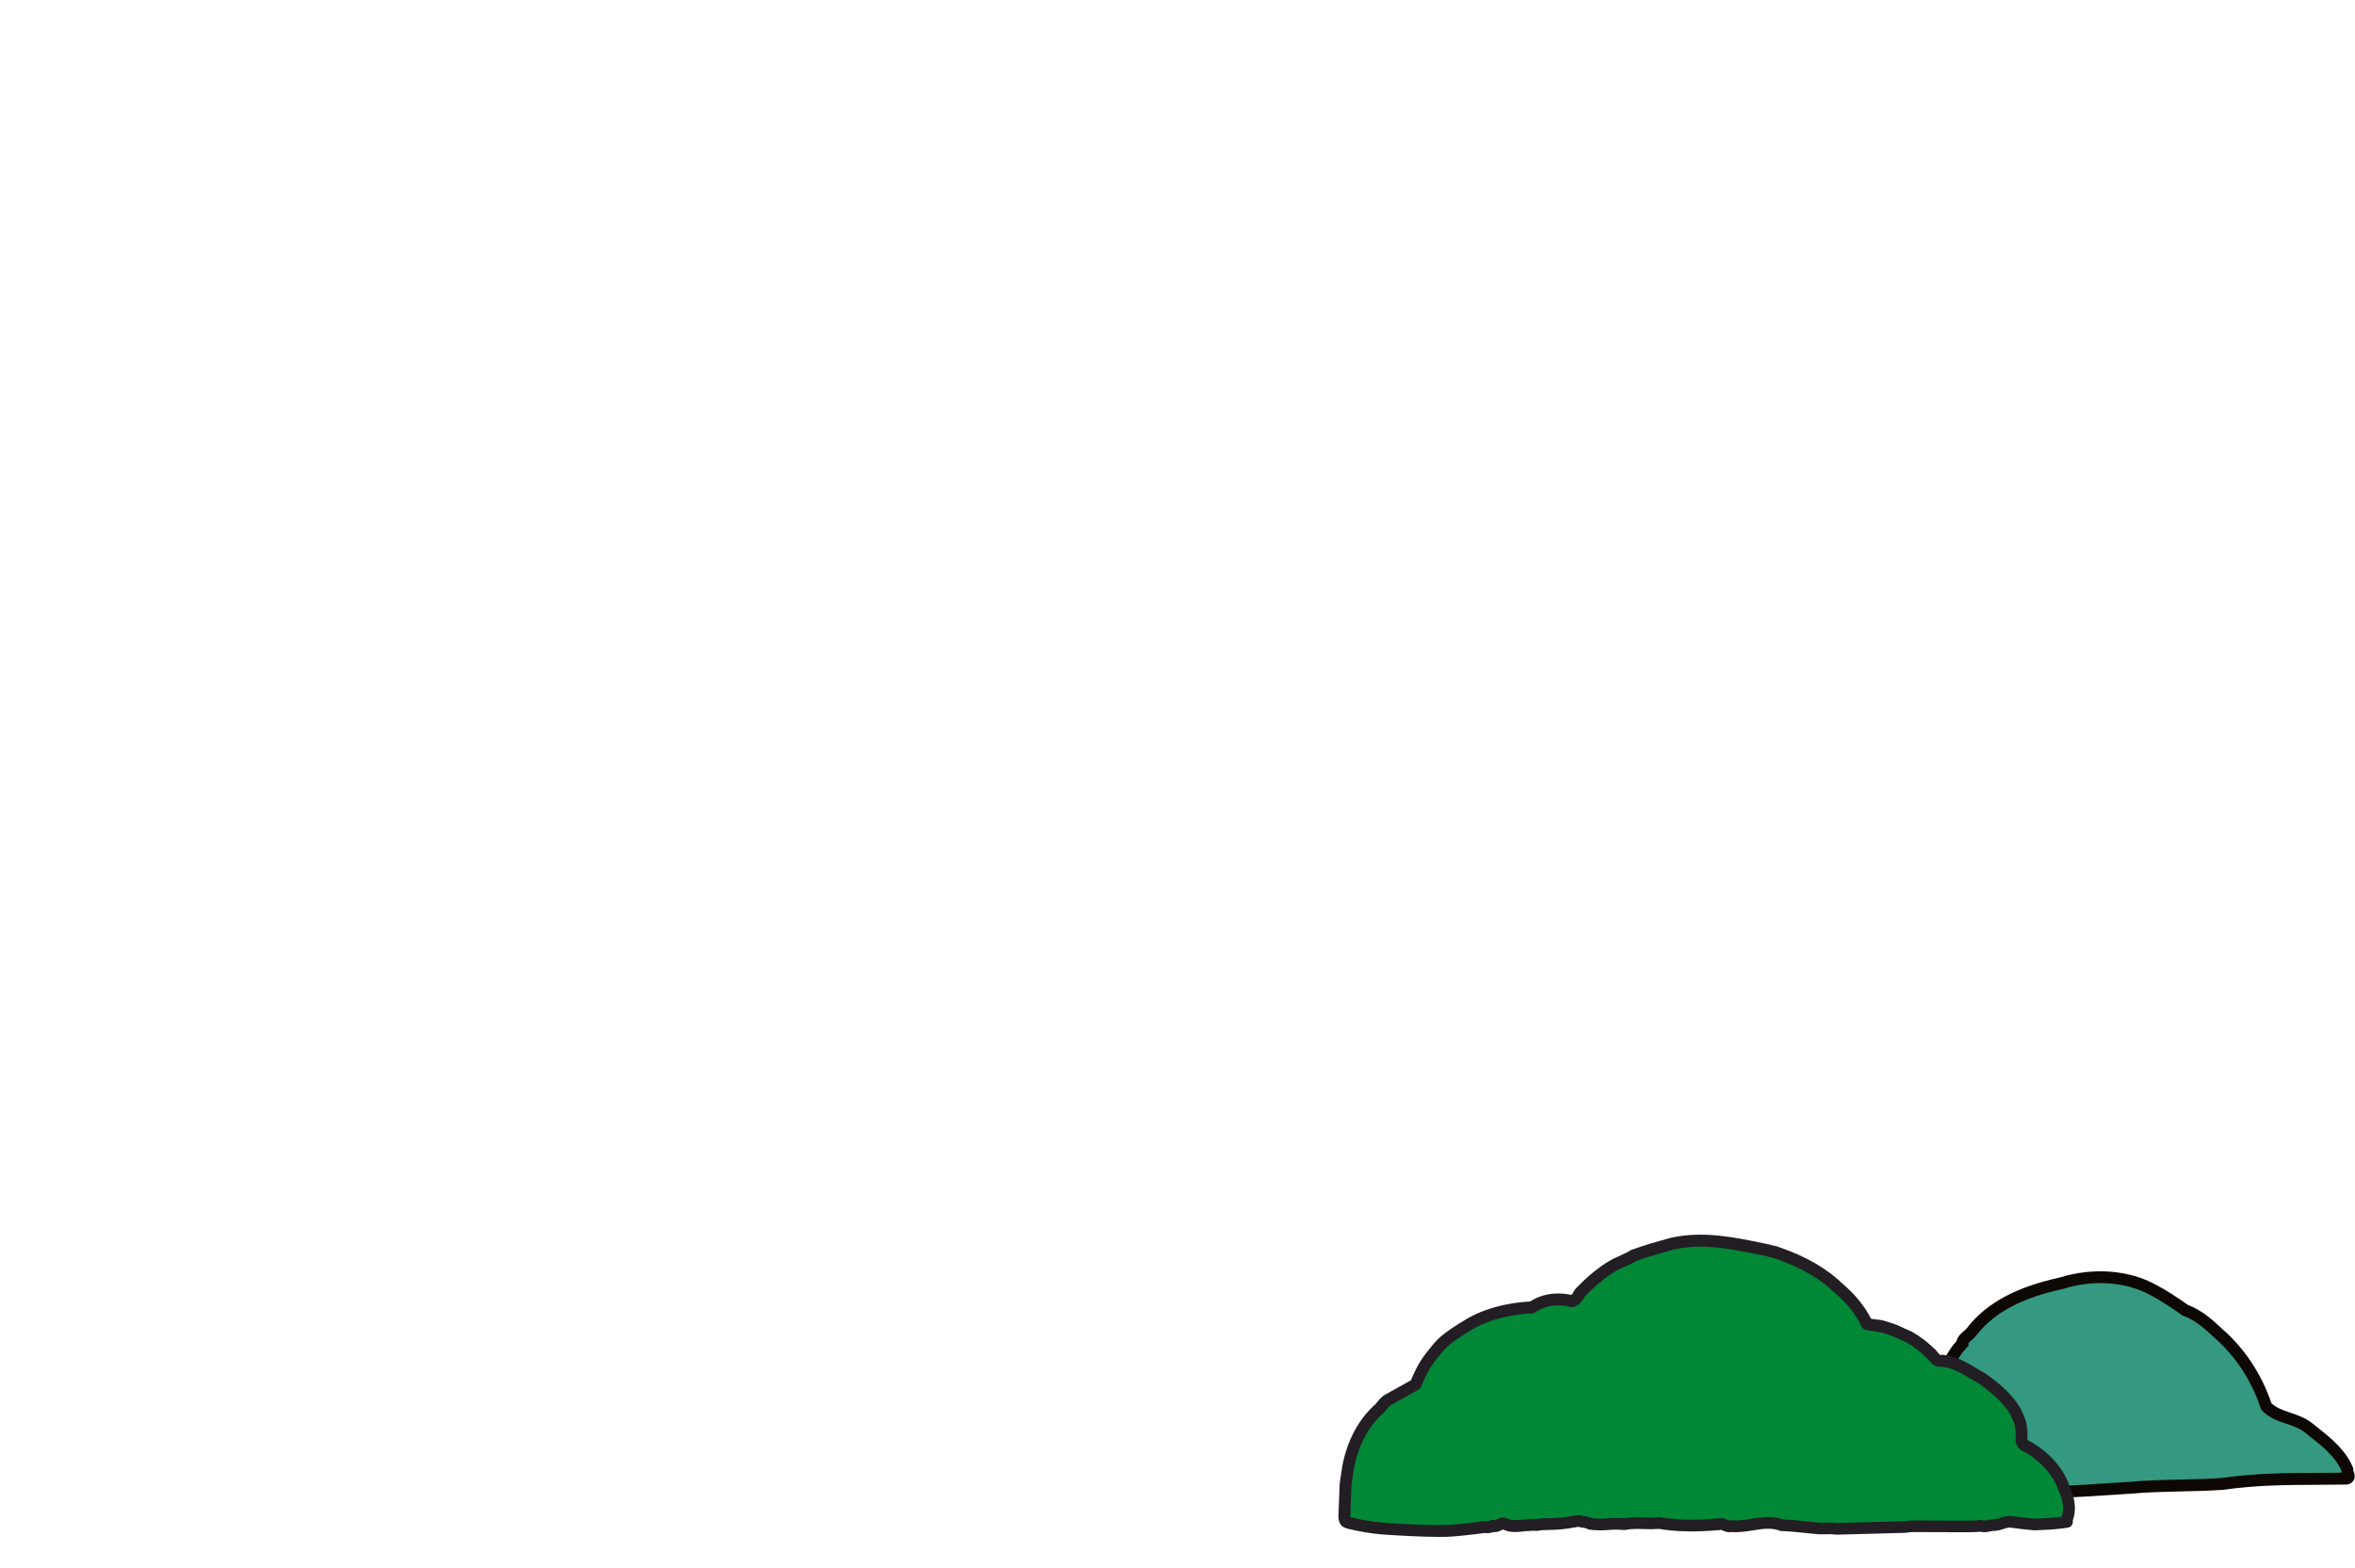 <?xml version="1.0" encoding="UTF-8" standalone="no"?>
<!DOCTYPE svg PUBLIC "-//W3C//DTD SVG 1.1//EN" "http://www.w3.org/Graphics/SVG/1.1/DTD/svg11.dtd">
<svg width="100%" height="100%" viewBox="0 0 1802 1200" version="1.1" xmlns="http://www.w3.org/2000/svg" xmlns:xlink="http://www.w3.org/1999/xlink" xml:space="preserve" xmlns:serif="http://www.serif.com/" style="fill-rule:evenodd;clip-rule:evenodd;stroke-linejoin:round;stroke-miterlimit:2;">
    <g id="Livello_2">
        <g>
            <path d="M1672.09,1002.87C1681.58,1006.3 1689.6,1013.08 1697.15,1020.32C1714.62,1035.32 1727.25,1055.51 1734.15,1076.56C1743.09,1085.74 1756.93,1084.97 1766.85,1093.19C1777.71,1101.9 1790.47,1111.12 1796.04,1124.53C1795.53,1126.93 1799.29,1130.78 1795.47,1131.69C1763.47,1132.25 1734.47,1130.94 1700.47,1135.78C1678.02,1137.42 1652.76,1136.62 1630.32,1138.78C1598.32,1140.78 1563.01,1143.69 1531.08,1141.87C1523.9,1143.69 1515.82,1141.68 1508.63,1143.98C1476.2,1144.98 1434.25,1142.12 1402.77,1142.7C1399.87,1146 1396.12,1140.7 1393.22,1143.53C1391.83,1141.12 1394.72,1138.77 1395.22,1136.88C1410.71,1118 1430.87,1108.23 1452.85,1104.19C1461.43,1103.82 1468.57,1105.82 1475.77,1102.1C1479.29,1087.35 1478.56,1069.22 1486.35,1055.48C1490.29,1045.48 1493.74,1036.48 1501.46,1028.48C1501.04,1024.65 1507.27,1021.87 1509.22,1018.55C1526.22,997.29 1552.52,987.55 1577.39,982.19C1599.39,975.29 1626.11,975.62 1647.39,987.33C1656,991.69 1664.52,997.52 1672.09,1002.87Z" style="fill:rgb(52,153,128);fill-rule:nonzero;"/>
            <path d="M1392.25,1150.81L1389.33,1145.75C1387.03,1141.75 1389.33,1138.15 1390.39,1136.42C1390.56,1136.15 1390.8,1135.75 1390.9,1135.56L1391.12,1134.72L1391.75,1133.95C1406.62,1115.83 1426.92,1104.3 1452.07,1099.67L1452.7,1099.6C1455.44,1099.48 1457.97,1099.6 1460.41,1099.69C1464.82,1099.87 1468.41,1100.02 1471.88,1098.81C1472.74,1094.65 1473.31,1090.21 1473.88,1085.55C1475.31,1074.55 1476.79,1063.25 1482.24,1053.48L1482.37,1053.14C1486.11,1043.66 1489.65,1034.68 1497.05,1026.51C1497.72,1023.09 1500.55,1020.64 1502.73,1018.75C1503.68,1018 1504.55,1017.15 1505.3,1016.2L1505.67,1015.67C1520.5,997.08 1542.93,985.02 1576.23,977.75C1601.5,969.89 1628.9,971.95 1649.56,983.28C1657.94,987.6 1666.34,993.28 1674.18,998.81C1684.37,1002.65 1692.69,1009.81 1700.18,1016.96C1717.18,1031.56 1730.58,1051.8 1738.09,1074.08C1741.99,1077.68 1747.15,1079.43 1752.59,1081.28C1758.41,1083.28 1764.42,1085.28 1769.73,1089.7L1772.73,1092.07C1783.04,1100.26 1794.73,1109.54 1800.24,1122.79L1800.78,1124.1L1800.57,1125.1C1800.65,1125.36 1800.79,1125.76 1800.89,1126.04C1801.5,1127.74 1802.42,1130.32 1801.01,1132.93C1800.06,1134.61 1798.41,1135.79 1796.52,1136.15L1796.04,1136.26L1795.55,1136.26C1788.09,1136.39 1780.7,1136.42 1773.55,1136.45C1749.55,1136.55 1726.87,1136.64 1701.16,1140.3L1700.85,1140.3C1690.47,1141.06 1679.35,1141.3 1668.6,1141.54C1655.93,1141.82 1642.82,1142.11 1630.8,1143.24L1630.66,1143.24L1617.66,1144.08C1588.95,1145.96 1559.28,1147.89 1531.53,1146.37C1527.93,1147.06 1524.26,1147.34 1520.6,1147.22C1516.8,1147.22 1513.2,1147.22 1510.07,1148.22L1509.47,1148.41L1508.83,1148.41C1491.31,1148.97 1470.97,1148.41 1451.3,1147.83C1434.5,1147.35 1418.61,1146.9 1404.49,1147.1C1401.39,1149.1 1398.03,1147.97 1396.49,1147.44L1395.89,1147.24L1392.25,1150.81ZM1411.81,1138.03C1424.14,1138.03 1437.53,1138.41 1451.56,1138.81C1470.87,1139.36 1490.83,1139.93 1507.94,1139.41C1512.2,1138.17 1516.45,1138.16 1520.57,1138.15C1523.73,1138.28 1526.9,1138.03 1530.01,1137.42L1530.69,1137.25L1531.39,1137.25C1558.77,1138.8 1588.39,1136.87 1617.07,1134.99L1630.07,1134.16C1642.39,1133 1655.64,1132.71 1668.45,1132.43C1679.04,1132.19 1689.98,1131.95 1700.08,1131.22C1726.35,1127.49 1749.29,1127.39 1773.57,1127.29C1779.51,1127.29 1785.57,1127.29 1791.79,1127.16C1791.64,1126.56 1791.54,1125.95 1791.51,1125.34C1786.74,1114.71 1776.77,1106.8 1767.13,1099.14L1764.06,1096.7C1759.98,1093.31 1755.06,1091.63 1749.75,1089.84C1743.2,1087.63 1736.44,1085.33 1730.95,1079.7L1730.21,1078.94L1729.88,1077.94C1722.94,1056.75 1710.28,1037.5 1694.24,1023.73L1694.05,1023.56C1687.13,1016.91 1679.5,1010.32 1670.6,1007.1L1670.02,1006.89L1669.52,1006.54C1662.32,1001.45 1653.92,995.66 1645.44,991.29L1645.33,991.23C1626.73,981.02 1601.88,979.23 1578.84,986.44L1578.45,986.54C1547.32,993.32 1526.53,1004.3 1513.03,1021.09C1511.83,1022.78 1510.4,1024.29 1508.77,1025.57C1507.79,1026.35 1506.89,1027.23 1506.1,1028.2L1506.3,1030.02L1504.82,1031.55C1497.89,1038.75 1494.66,1046.94 1490.91,1056.43L1490.39,1057.63C1485.69,1065.93 1484.31,1076.48 1482.98,1086.69C1482.36,1092.19 1481.46,1097.66 1480.28,1103.07L1479.8,1105.07L1477.94,1106.07C1471.82,1109.23 1465.85,1108.98 1460.08,1108.75C1457.93,1108.66 1455.71,1108.56 1453.45,1108.65C1430.98,1112.84 1412.83,1123.01 1399.45,1138.9L1399.94,1139.05L1400.75,1138.14L1402.75,1138.09C1405.69,1138.05 1408.71,1138 1411.81,1138L1411.81,1138.03Z" style="fill:rgb(13,8,3);fill-rule:nonzero;"/>
            <path d="M1061.14,1072C1059.02,1073.68 1057.58,1075.9 1055.8,1077.93C1042.51,1089.56 1035.2,1105.15 1031.67,1122.38C1031.03,1127.22 1030.04,1132.22 1029.58,1136.72L1028.68,1160.49C1028.68,1160.49 1028.61,1163.14 1029.68,1164.43C1030.18,1165.03 1031.27,1165.36 1032.98,1165.78C1041.16,1167.82 1049.49,1169.19 1057.89,1169.89C1073.81,1171.11 1099.89,1172.34 1110.56,1171.52C1121.23,1170.7 1132.8,1169.14 1132.8,1169.14C1135.94,1168.14 1139.54,1169.81 1142.02,1167.8C1145.62,1169.45 1148.17,1164.48 1152.1,1166.65C1158.29,1169.23 1163.35,1167.45 1169.78,1167.26C1171.69,1167.12 1174.3,1166.84 1175.85,1167.26C1178.99,1166.26 1182.97,1166.74 1185.75,1166.46C1193.38,1166.65 1200.88,1165.09 1208.19,1164.05C1210.93,1165.16 1214.41,1164.73 1216.8,1166.34C1225.44,1167.77 1233.99,1165.55 1242.8,1166.62C1251.86,1164.76 1260.14,1166.69 1269.52,1165.71C1284.72,1168.32 1300.34,1168.01 1315.64,1166.64C1319.13,1165.69 1321.46,1169.38 1324.96,1168.07C1337.59,1169.42 1350.77,1162.46 1363.48,1167.44C1370.94,1167.44 1384.48,1169.34 1392.08,1169.87C1396.58,1170.16 1401.08,1169.4 1405.24,1170.19L1457.73,1168.78C1458.61,1168.28 1459.64,1168.78 1460.73,1168.33C1463.34,1167.87 1513.34,1169 1515.45,1167.84C1518.54,1169.12 1521.52,1167.63 1524.65,1167.36C1529.15,1167.64 1533.03,1164.96 1537.72,1164.73C1544.46,1165.58 1550.72,1166.43 1556.91,1166.92C1565.42,1166.43 1573.75,1166.29 1581.59,1164.92L1581.28,1163.52C1584.94,1155.13 1582.72,1146.58 1579.1,1138.52C1574.4,1124.72 1562.03,1112.65 1549.18,1106.27C1547.64,1105.37 1547,1103.45 1546.69,1101.71C1548.93,1080.63 1532.44,1066.71 1517.45,1055.63C1507.35,1050.01 1498.16,1042.69 1486.05,1041.54C1480.82,1042.62 1479.73,1037.4 1476.32,1035.07C1471.73,1030.56 1466.57,1026.65 1460.99,1023.44C1455.15,1021.05 1449.68,1017.79 1443.47,1016.26C1439.19,1014.26 1432.93,1014.79 1428.47,1013.26C1423.68,1002.93 1416.27,994.09 1407.6,986.61C1393.36,972.92 1377.25,964.92 1359.54,958.78C1357.66,957.86 1355.39,957.99 1353.34,957.07C1329.34,952.17 1305.34,946.39 1280.28,951.67C1269.81,954.54 1259.51,957.41 1249.36,961.15C1248.81,962.15 1239.36,966.15 1235.67,967.92C1226.36,973.07 1216.97,981.16 1209.14,989.28C1207.71,991.16 1206.95,994.08 1204.5,994.89C1202.89,996.76 1200.85,995.32 1199.29,995.11C1189.09,993.48 1179.87,995.34 1172.1,1000.69C1172.1,1000.69 1145.26,1000.91 1123.87,1013.83C1102.48,1026.75 1102.16,1029.5 1094.93,1038.34C1087.7,1047.18 1083.28,1059.64 1083.28,1059.64L1061.14,1072Z" style="fill:rgb(1,136,55);fill-rule:nonzero;"/>
            <path d="M1101.37,1176.33C1088.37,1176.33 1069.58,1175.33 1057.58,1174.43C1048.93,1173.72 1040.35,1172.3 1031.93,1170.2C1029.93,1169.72 1027.76,1169.2 1026.25,1167.38C1024.19,1164.95 1024.11,1161.38 1024.14,1160.38L1025.05,1136.55L1025.05,1136.26C1025.34,1133.51 1025.8,1130.59 1026.25,1127.76C1026.57,1125.76 1026.89,1123.76 1027.15,1121.76C1027.16,1121.65 1027.18,1121.55 1027.21,1121.44C1031.21,1101.7 1039.79,1085.98 1052.56,1074.69C1053,1074.18 1053.41,1073.69 1053.83,1073.15C1055.14,1071.4 1056.64,1069.81 1058.32,1068.41C1058.51,1068.26 1058.71,1068.12 1058.92,1068L1079.62,1056.46C1081.13,1052.63 1085.28,1042.93 1091.42,1035.46C1092.42,1034.26 1093.26,1033.17 1094.06,1032.15C1099.3,1025.47 1102.47,1021.44 1121.52,1009.94C1141.16,998.08 1164.7,996.42 1170.67,996.19C1179.15,990.75 1189,988.87 1199.96,990.62C1200.62,990.724 1201.26,990.881 1201.89,991.09L1201.97,991.09C1202.28,990.877 1202.62,990.709 1202.97,990.59C1203.35,990.07 1203.68,989.518 1203.97,988.94C1204.42,988.091 1204.94,987.276 1205.51,986.5C1205.62,986.36 1205.73,986.23 1205.85,986.1C1212.37,979.33 1222.45,969.99 1233.45,963.92L1233.64,963.82C1234.84,963.23 1236.57,962.44 1238.4,961.62C1240.86,960.5 1244.89,958.68 1246.1,957.93C1246.57,957.453 1247.14,957.085 1247.77,956.85C1257.77,953.16 1267.88,950.33 1279.06,947.26L1279.33,947.2C1303.54,942.1 1326.67,946.89 1349.03,951.52L1354.23,952.59C1354.56,952.651 1354.87,952.752 1355.17,952.89C1355.85,953.142 1356.56,953.32 1357.28,953.42C1358.65,953.626 1360,953.999 1361.28,954.53C1382.44,961.89 1397.69,970.75 1410.69,983.22C1419.92,991.22 1426.97,999.99 1431.69,1009.36C1432.91,1009.59 1434.3,1009.75 1435.69,1009.91C1438.87,1010.12 1441.99,1010.79 1444.97,1011.91C1449.18,1013.12 1453.26,1014.73 1457.17,1016.71C1459.07,1017.6 1460.87,1018.44 1462.71,1019.2C1462.93,1019.29 1463.15,1019.4 1463.35,1019.52C1469.13,1022.85 1474.48,1026.88 1479.28,1031.52C1480.59,1032.57 1481.76,1033.78 1482.76,1035.13C1484.38,1037.13 1484.49,1037.13 1485.13,1037.01C1485.57,1036.92 1486.03,1036.89 1486.48,1036.93C1496.94,1037.93 1505.2,1042.93 1513.18,1047.76C1515.3,1049.05 1517.49,1050.37 1519.66,1051.57C1519.83,1051.67 1519.99,1051.78 1520.15,1051.89C1531.83,1060.53 1553.47,1076.54 1551.27,1101.39C1551.34,1101.71 1551.45,1102.03 1551.6,1102.32C1566.44,1109.81 1578.6,1122.96 1583.33,1136.77C1586.33,1143.58 1589.8,1153.59 1586.02,1163.77C1586.1,1164.1 1586.13,1164.44 1586.13,1164.78C1586.13,1166.97 1584.54,1168.87 1582.37,1169.24C1575.81,1170.24 1569.2,1170.84 1562.57,1171.03C1560.78,1171.11 1558.98,1171.2 1557.17,1171.31C1556.96,1171.33 1556.76,1171.33 1556.55,1171.31C1551.14,1170.88 1545.79,1170.2 1540.12,1169.47L1537.59,1169.15C1536.02,1169.36 1534.47,1169.74 1532.98,1170.27C1530.35,1171.25 1527.57,1171.76 1524.77,1171.77C1524.14,1171.85 1523.45,1171.99 1522.71,1172.15C1520.24,1172.84 1517.64,1172.92 1515.13,1172.38C1511.79,1172.79 1503.64,1172.87 1479.57,1172.69C1472.17,1172.63 1463.85,1172.57 1461.7,1172.69C1460.88,1172.92 1460.04,1173.03 1459.19,1172.99C1458.77,1173.13 1458.33,1173.2 1457.89,1173.21L1405.4,1174.62C1405.07,1174.63 1404.73,1174.6 1404.4,1174.54C1402.17,1174.23 1399.91,1174.15 1397.67,1174.31C1395.78,1174.31 1393.83,1174.42 1391.8,1174.31C1388.85,1174.11 1385.15,1173.72 1381.24,1173.31C1375,1172.65 1367.92,1171.9 1363.49,1171.9C1362.92,1171.9 1362.36,1171.79 1361.83,1171.58C1355.47,1169.09 1348.63,1170.18 1341.4,1171.34C1336.21,1172.16 1330.86,1173.02 1325.4,1172.58C1322.99,1173.03 1320.49,1172.64 1318.32,1171.49C1317.84,1171.25 1317.33,1171.06 1316.81,1170.93C1316.56,1171 1316.3,1171.05 1316.04,1171.07C1297.65,1172.72 1282.8,1172.44 1269.37,1170.2C1265.45,1170.5 1261.51,1170.55 1257.58,1170.34C1252.81,1170.19 1248.3,1170.04 1243.71,1170.98C1243.23,1171.08 1242.74,1171.1 1242.25,1171.04C1238.38,1170.7 1234.48,1170.7 1230.61,1171.04C1225.76,1171.49 1220.88,1171.39 1216.05,1170.75C1215.41,1170.65 1214.79,1170.4 1214.25,1170.04C1213.3,1169.64 1212.28,1169.4 1211.25,1169.34C1210.05,1169.18 1208.87,1168.95 1207.7,1168.64L1204.06,1169.2C1198.1,1170.33 1192.06,1170.93 1186,1171C1185,1171.09 1183.86,1171.1 1182.71,1171.11C1180.88,1171.04 1179.05,1171.2 1177.27,1171.6C1176.49,1171.84 1175.65,1171.86 1174.86,1171.67C1173.58,1171.58 1172.3,1171.61 1171.02,1171.76L1170.19,1171.82L1170,1171.82C1168.37,1171.82 1166.77,1172.03 1165.23,1172.2C1160.67,1172.67 1155.97,1173.2 1150.44,1170.87L1150.05,1170.68C1149.62,1170.84 1149.19,1171.03 1148.78,1171.24C1146.96,1172.29 1144.88,1172.78 1142.78,1172.66C1140.86,1173.35 1138.81,1173.6 1136.78,1173.39C1135.93,1173.31 1135.06,1173.35 1134.22,1173.5C1133.98,1173.57 1133.74,1173.63 1133.49,1173.66C1133.01,1173.72 1121.62,1175.25 1110.99,1176.07C1108.45,1176.25 1105.15,1176.33 1101.37,1176.33ZM1033.26,1161.16L1034.12,1161.39C1042.05,1163.37 1050.12,1164.71 1058.27,1165.39C1073.48,1166.56 1099.65,1167.84 1110.27,1167.02C1119.67,1166.29 1130.01,1164.96 1131.94,1164.71C1133.63,1164.32 1135.36,1164.19 1137.09,1164.32C1137.82,1164.39 1138.56,1164.37 1139.28,1164.26C1140.52,1163.26 1142.21,1163 1143.69,1163.58C1143.98,1163.48 1144.46,1163.24 1144.79,1163.08C1146.65,1162.18 1150.08,1160.51 1154.09,1162.56C1157.41,1163.89 1160.44,1163.56 1164.26,1163.17C1165.94,1162.99 1167.68,1162.81 1169.6,1162.75L1170.29,1162.75C1172.08,1162.56 1173.89,1162.53 1175.69,1162.66C1177.96,1162.22 1180.28,1162.03 1182.59,1162.08C1183.59,1162.08 1184.59,1162.08 1185.36,1161.98C1185.55,1161.97 1185.74,1161.97 1185.93,1161.98C1191.58,1161.93 1197.22,1161.39 1202.77,1160.35C1204.39,1160.1 1206,1159.84 1207.61,1159.62C1208.4,1159.5 1209.21,1159.6 1209.95,1159.9C1210.84,1160.19 1211.76,1160.38 1212.69,1160.48C1214.67,1160.67 1216.6,1161.2 1218.4,1162.04C1222.31,1162.44 1226.25,1162.46 1230.17,1162.1C1234.33,1161.76 1238.52,1161.76 1242.68,1162.1C1247.73,1161.31 1252.84,1161.08 1257.94,1161.42C1261.67,1161.63 1265.4,1161.57 1269.12,1161.26C1269.53,1161.2 1269.95,1161.2 1270.36,1161.26C1283.08,1163.45 1297.27,1163.74 1314.97,1162.17C1317.39,1161.75 1319.88,1162.14 1322.05,1163.3C1322.51,1163.53 1323,1163.71 1323.5,1163.84C1324.14,1163.6 1324.82,1163.51 1325.5,1163.58C1330.06,1164.07 1334.89,1163.3 1340,1162.48C1347.87,1161.23 1356,1159.93 1364.37,1162.94C1369.22,1163.02 1375.83,1163.71 1382.23,1164.39C1386.06,1164.8 1389.68,1165.18 1392.44,1165.39C1394.02,1165.49 1395.68,1165.39 1397.44,1165.39C1400.18,1165.22 1402.92,1165.32 1405.64,1165.69L1456.89,1164.31C1457.68,1164.1 1458.5,1164.02 1459.31,1164.06C1459.52,1163.99 1459.73,1163.94 1459.95,1163.9C1461.23,1163.68 1465.07,1163.68 1479.64,1163.79C1491.35,1163.88 1510.82,1164.03 1514.06,1163.56C1515.08,1163.23 1516.19,1163.27 1517.18,1163.69C1517.98,1164.02 1519.1,1163.81 1520.85,1163.45C1521.97,1163.19 1523.11,1163 1524.26,1162.88C1524.48,1162.87 1524.71,1162.87 1524.93,1162.88C1526.75,1162.83 1528.55,1162.46 1530.24,1161.8C1532.58,1160.96 1535.02,1160.44 1537.49,1160.24C1537.76,1160.22 1538.02,1160.22 1538.29,1160.24L1541.29,1160.62C1546.74,1161.32 1551.89,1161.97 1556.98,1162.39L1562.14,1162.12C1567.48,1161.86 1572.57,1161.61 1577.44,1160.98C1579.6,1155.37 1578.83,1148.98 1574.98,1140.41C1574.92,1140.28 1574.87,1140.15 1574.82,1140.01C1570.82,1128.37 1560.01,1116.73 1547.18,1110.37L1546.9,1110.22C1544.46,1108.79 1542.9,1106.22 1542.23,1102.53C1542.17,1102.11 1542.17,1101.68 1542.23,1101.26C1544.23,1082.83 1529.23,1070.03 1515.04,1059.48C1512.82,1058.24 1510.64,1056.92 1508.54,1055.65C1501.27,1051.25 1494.4,1047.09 1486.26,1046.15C1480.56,1046.97 1477.55,1043.2 1475.72,1040.9C1475.17,1040.16 1474.53,1039.49 1473.82,1038.9C1473.58,1038.74 1473.35,1038.55 1473.15,1038.34C1468.9,1034.17 1464.15,1030.55 1458.99,1027.58C1457.06,1026.78 1455.19,1025.9 1453.37,1025.05C1449.88,1023.26 1446.21,1021.83 1442.44,1020.75C1442.16,1020.68 1441.88,1020.58 1441.61,1020.46C1439.92,1019.66 1437.29,1019.37 1434.75,1019.09C1432.15,1018.89 1429.58,1018.42 1427.08,1017.69C1425.89,1017.29 1424.92,1016.42 1424.4,1015.29C1420.25,1006.29 1413.62,997.88 1404.68,990.16L1404.5,990C1392.43,978.4 1378.12,970.13 1358.1,963.19C1357.93,963.13 1357.76,963.06 1357.6,962.98C1356.98,962.756 1356.34,962.595 1355.68,962.5C1354.44,962.305 1353.23,961.987 1352.05,961.55L1347.26,960.55C1324.87,955.92 1303.71,951.55 1281.4,956.2C1270.78,959.11 1261.19,961.81 1251.81,965.2C1250.33,966.29 1247.68,967.55 1242.21,970.02C1240.51,970.79 1238.89,971.52 1237.82,972.02C1227.97,977.49 1218.75,986.02 1212.68,992.28C1212.47,992.59 1212.23,993.03 1211.97,993.48C1211.05,995.12 1209.73,997.48 1207.11,998.8C1204.11,1001.35 1200.64,1000.27 1199.25,999.8C1199.05,999.74 1198.86,999.67 1198.68,999.63C1189.53,998.17 1181.49,999.8 1174.68,1004.46C1173.93,1004.98 1173.05,1005.26 1172.14,1005.26C1171.88,1005.26 1146.24,1005.65 1126.22,1017.75C1108.59,1028.39 1105.97,1031.75 1101.22,1037.75C1100.39,1038.81 1099.5,1039.94 1098.47,1041.2C1091.81,1049.33 1087.62,1061.02 1087.58,1061.14C1087.21,1062.18 1086.47,1063.05 1085.51,1063.59L1063.72,1075.74C1062.7,1076.69 1061.76,1077.72 1060.93,1078.84C1060.38,1079.53 1059.82,1080.22 1059.22,1080.9C1059.09,1081.05 1058.95,1081.19 1058.8,1081.32C1047.46,1091.25 1039.8,1105.32 1036.16,1123.11C1035.89,1125.11 1035.56,1127.18 1035.24,1129.17C1034.8,1131.94 1034.38,1134.56 1034.13,1137.01L1033.23,1160.64C1033.22,1160.81 1033.24,1160.99 1033.26,1161.16Z" style="fill:rgb(34,30,36);fill-rule:nonzero;"/>
        </g>
    </g>
</svg>

